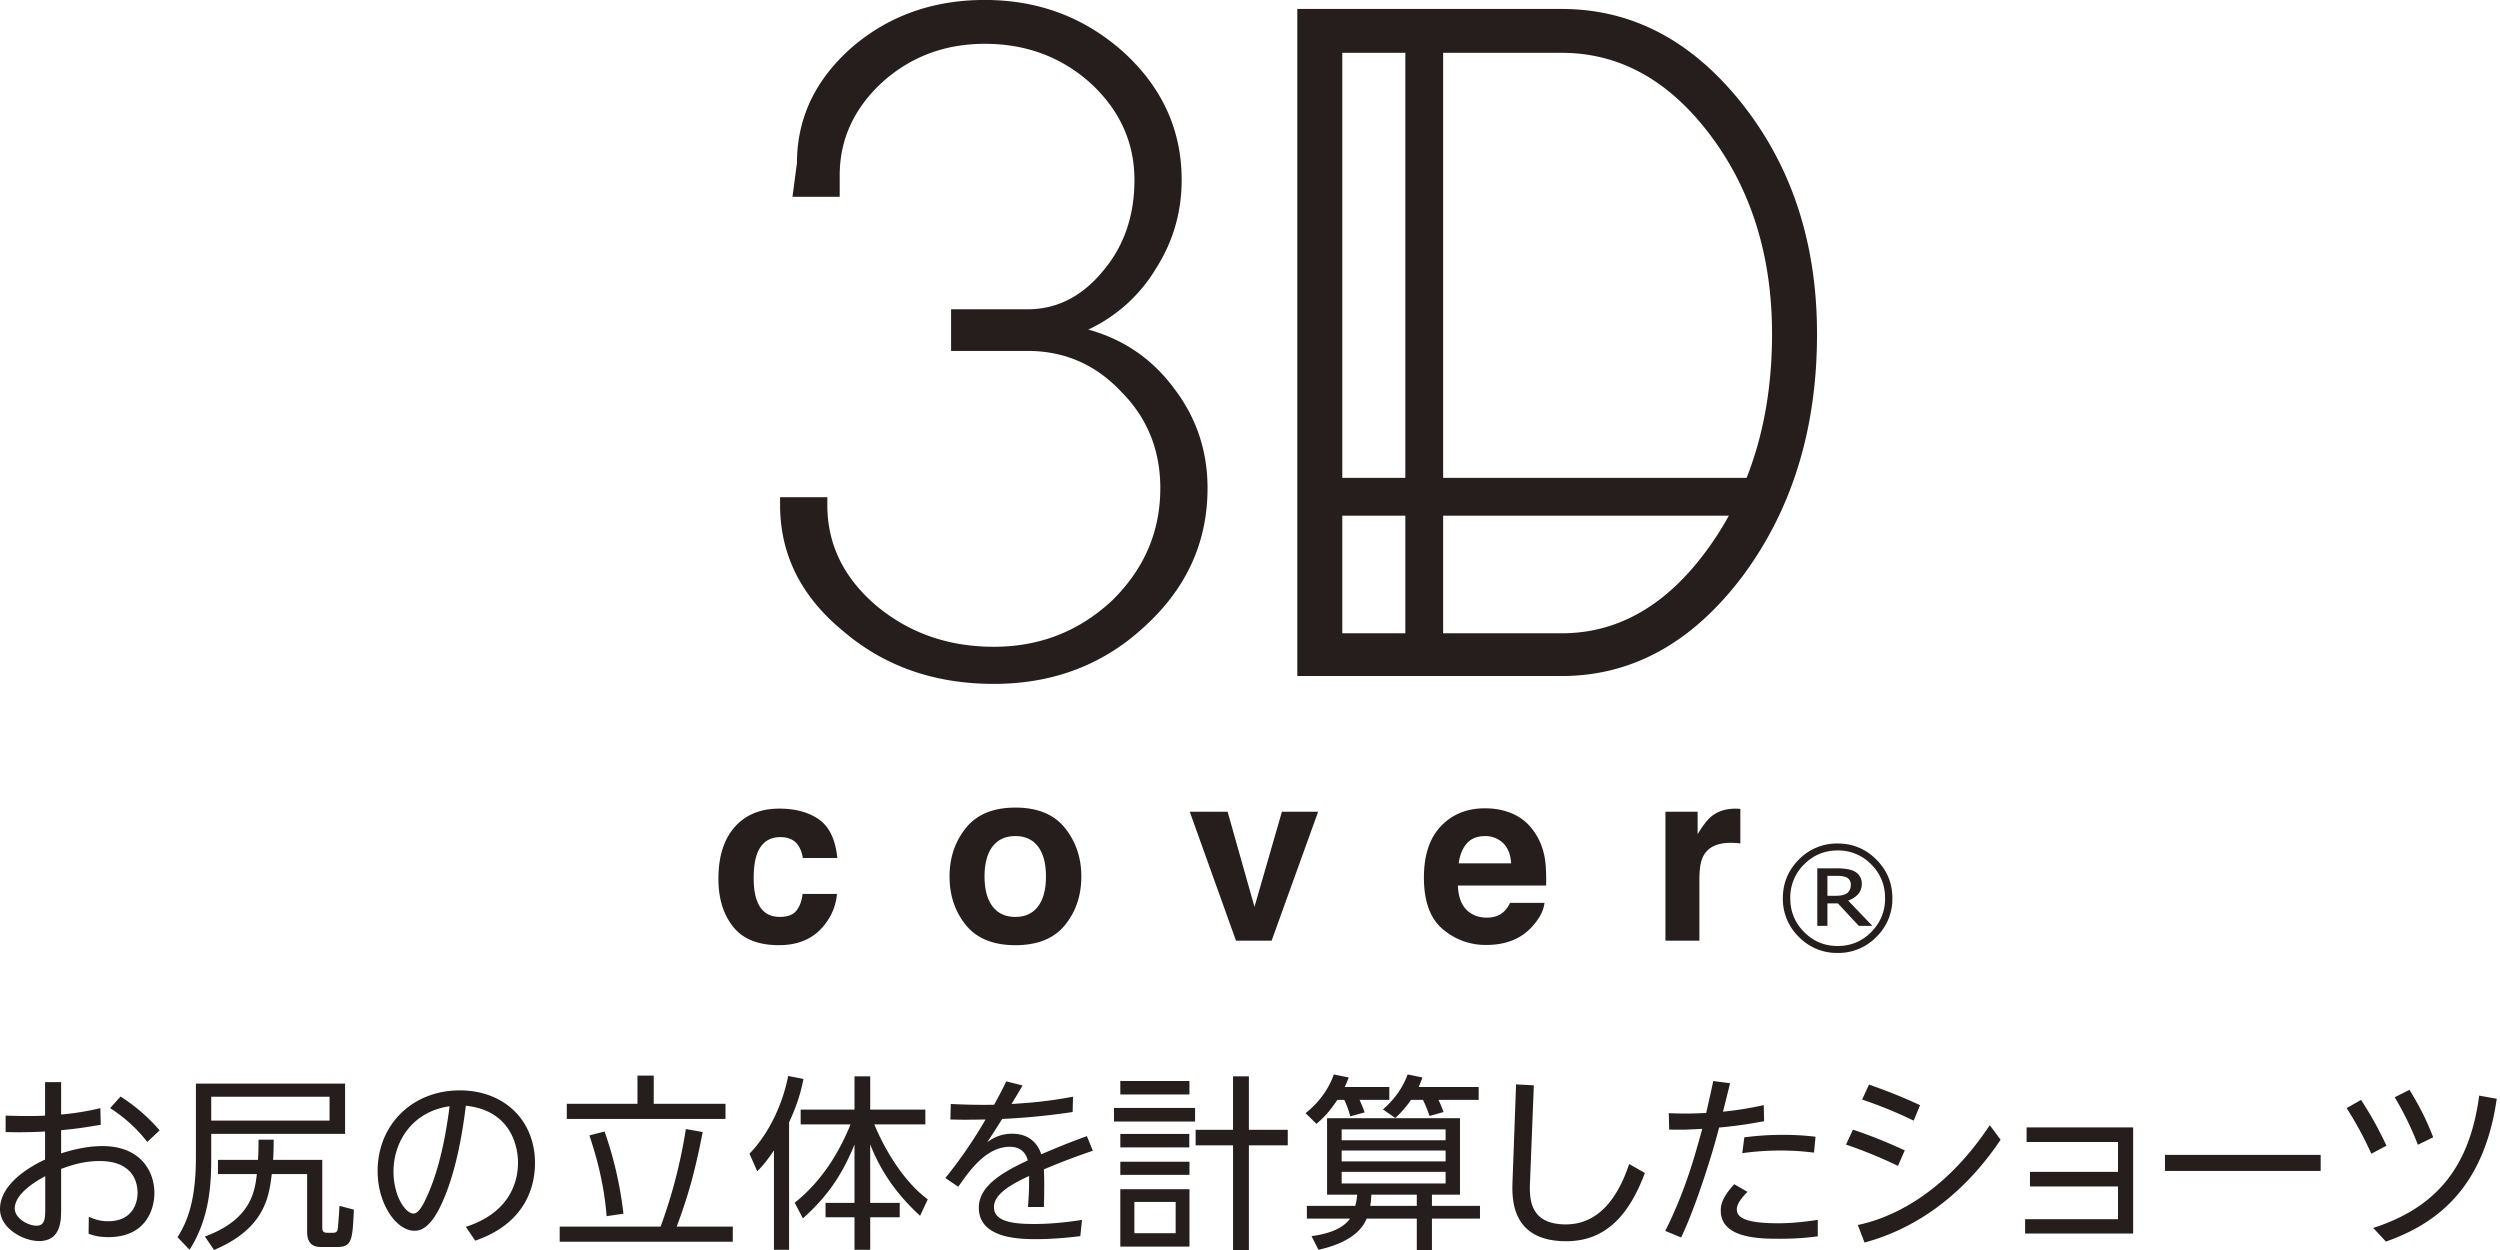 <svg width="120" height="60" fill="none" xmlns="http://www.w3.org/2000/svg"><g clip-path="url(#a)" fill="#251E1C"><path d="M2.163 51.943h.771v1.553a12.449 12.449 0 0 0 1.884-.306l.018.799c-.592.099-1.04.18-1.902.26v1.112c.377-.115 1.13-.349 1.983-.349 1.785 0 2.494 1.157 2.494 2.26 0 .719-.367 2.11-2.207 2.11-.493 0-.744-.09-.951-.162l.009-.816c.189.08.467.215.924.215 1.211 0 1.418-.924 1.418-1.355 0-.655-.341-1.534-1.822-1.534-.807 0-1.426.224-1.848.377v1.91c0 .557 0 1.553-1.058 1.553-.763 0-1.876-.61-1.876-1.534 0-1.301 1.66-2.145 2.163-2.378v-1.346c-.646.036-1.257.045-1.893.027v-.79c.295.01.565.019 1.085.019.502 0 .664-.01.808-.019v-1.606Zm.008 4.513c-.314.17-1.462.8-1.462 1.552 0 .467.628.826 1.05.826.412 0 .412-.395.412-.843v-1.535Zm3.616-3.822a8.52 8.52 0 0 1 1.876 1.624l-.593.556a7.04 7.04 0 0 0-1.785-1.624l.502-.556Zm10.777-.62v2.413h-6.425v1.14c0 1.202-.053 2.87-1.04 4.423l-.575-.601c.35-.592.88-1.499.88-3.831v-3.544h7.16Zm-1.095 3.66v3.212c0 .252.072.287.269.287h.251c.189 0 .207-.107.225-.197.009-.08.063-.69.08-1.094l.691.179c-.062 1.409-.08 1.794-.78 1.794h-.816c-.52 0-.647-.35-.647-.717v-2.782h-1.696c-.134 1.113-.35 2.62-2.772 3.643l-.44-.646c2.226-.817 2.396-2.171 2.495-2.997h-1.867v-.682h1.92c.027-.368.027-.681.027-.969h.727c0 .44-.009.691-.027.97h2.36Zm.35-3.032h-5.68v1.148h5.68v-1.148Zm6.541 6.246c1.93-.62 2.504-1.947 2.504-3.087 0-.646-.251-2.485-2.503-2.727-.126.987-.413 3.113-1.184 4.755-.575 1.22-1.068 1.247-1.293 1.247-.834 0-1.758-1.247-1.758-2.87 0-2.235 1.686-3.868 3.939-3.868 2.135 0 3.615 1.435 3.615 3.49 0 1.032-.385 2.871-2.87 3.724l-.45-.664Zm-3.472-2.656c0 1.194.583 2.019.96 2.019.288 0 .539-.575.727-1.005.287-.673.718-1.885 1.005-4.145-1.821.26-2.692 1.731-2.692 3.13Zm12.822 2.646c.279-.78.835-2.333 1.212-4.683l.807.143c-.359 1.849-.681 3.024-1.247 4.54h2.692v.727h-8.309v-.727h4.846Zm-.331-7.25v1.355h3.445v.727h-7.618v-.727h3.392V51.63h.78Zm-2.262 6.748c-.134-1.786-.628-3.275-.825-3.876l.727-.188a18.06 18.06 0 0 1 .906 3.947l-.808.117Zm8.758 1.614h-.726v-4.772c-.368.556-.593.789-.799 1.005l-.376-.844c1.067-1.104 1.65-2.629 1.857-3.732l.735.143c-.071.35-.206 1.05-.69 2.081v6.12Zm.27-2.26c1.229-.97 2.09-2.306 2.682-3.76h-2.395v-.709h2.584v-1.596h.754v1.596h2.647v.71h-2.45c.592 1.426 1.534 2.844 2.566 3.597l-.368.79c-.942-.862-1.813-1.938-2.395-3.427v2.808h1.417v.69H41.77v1.562h-.754V58.43h-1.39v-.691h1.39v-2.8c-.61 1.49-1.31 2.495-2.477 3.544l-.394-.753Zm10.938-5.627c-.17.297-.404.682-.53.889.825-.054 1.651-.108 2.952-.35l-.018.735a32.447 32.447 0 0 1-3.382.332c-.431.682-.476.754-.718 1.113.224-.152.601-.404 1.193-.404 1.068 0 1.337.799 1.4.987.682-.287 1.175-.502 2.19-.87l.286.7c-.413.143-1.373.475-2.35.897.009.206.017.422.017.718 0 .448-.008.825-.017 1.086h-.763c.053-.745.053-.898.053-1.49-.96.449-1.686.897-1.686 1.499 0 .69.915.807 1.91.807.405 0 1.186-.018 2.316-.197l-.081.78c-1.158.144-1.938.144-2.1.144-.735 0-2.772 0-2.772-1.508 0-.996 1.014-1.65 2.35-2.27-.107-.44-.43-.655-.852-.655-1.139 0-1.928 1.122-2.485 1.92l-.619-.421a21.68 21.68 0 0 0 1.929-2.809c-.745.01-.978.018-1.687 0l.018-.744c.413.017 1.122.054 2.082.036.314-.575.394-.736.583-1.122l.78.197Zm8.281 1.077v.655h-3.893v-.655h3.893Zm-.27-1.292v.647h-3.319v-.647h3.32Zm-.008 2.54v.646h-3.31v-.646h3.31Zm.009 1.336v.629h-3.32v-.629h3.32Zm0 1.319v2.755h-3.32v-2.755h3.32Zm-.664.61H54.45v1.499h1.982v-1.498ZM59.186 60v-5.024H57.39v-.745h1.795v-2.566h.762v2.566h1.866v.745h-1.866V60h-.762Zm7.501-7.824v.618H65.26c.045.108.162.36.243.602l-.691.188a4.236 4.236 0 0 0-.287-.79h-.332c-.467.7-.763.943-1.005 1.149l-.52-.511c.61-.485 1.103-1.13 1.354-1.858l.718.144c-.08.206-.117.314-.197.458h2.144ZM68.733 60h-.727v-1.508H65.6c-.43 1.068-1.884 1.4-2.314 1.498l-.333-.655c.413-.063 1.4-.206 1.849-.843H62.73v-.61h2.324a2.95 2.95 0 0 0 .09-.538h-1.445v-3.67h6.38v3.67h-1.346v.538h2.306v.61h-2.306V60Zm.654-5.788H64.4v.52h4.989v-.52Zm0 1.014H64.4v.52h4.989v-.52Zm0 1.023H64.4v.556h4.989v-.556Zm-3.561 1.095c-.01.18-.018.313-.054.538h2.234v-.538h-2.18Zm5.15-5.168v.618h-1.93c.1.207.162.35.243.584l-.673.188a5.681 5.681 0 0 0-.314-.772h-.574a5.096 5.096 0 0 1-.754.871l-.592-.413c.323-.287.87-.817 1.184-1.678l.71.144a4.906 4.906 0 0 1-.18.458h2.88Zm2.648-.08-.18 4.549c-.036.798-.09 2.126 1.714 2.126 1.579 0 2.503-1.283 3.042-2.898l.754.43c-.736 1.966-1.84 3.276-3.778 3.276-2.674 0-2.602-2.1-2.575-2.872l.17-4.656.853.044Zm6.308 6.989c.942-1.885 1.382-3.464 1.776-4.9-.888.045-.942.045-1.588.036l-.018-.79c.234.01.458.019.799.019.448 0 .735-.018.996-.027.224-.987.233-1.041.34-1.534l.808.107c-.018.063-.224.906-.341 1.364.898-.09 1.49-.215 1.956-.314l.018.772c-.502.09-1.104.206-2.162.305-.377 1.498-1.211 4.02-1.822 5.275l-.762-.313Zm3.948-1.876c-.126.126-.512.511-.512.835 0 .323.234.673 1.974.673.79 0 1.453-.099 1.911-.162v.79c-.43.053-.969.116-1.812.116-.933 0-2.845 0-2.845-1.354 0-.27.063-.628.647-1.265l.637.367Zm3.194-1.884c-.413-.045-.862-.099-1.606-.099-.942 0-1.562.09-1.84.126l.1-.763c.412-.044.986-.116 1.839-.116a12.7 12.7 0 0 1 1.578.09l-.072.762Zm4.029.639a21.562 21.562 0 0 0-2.494-1.023l.332-.718c.772.26 1.48.53 2.486.996l-.324.745Zm4.927-1.257c-.978 1.454-3.024 3.984-6.533 4.935l-.323-.843c1.4-.287 4.03-1.31 6.335-4.791l.52.7Zm-4.173-.915a20.566 20.566 0 0 0-2.476-1.013l.332-.719c.888.315 1.534.566 2.45.988l-.306.744Zm5.348 4.729h4.459v-1.57h-4.226v-.7h4.226v-1.436h-4.388v-.7h5.115v5.096h-5.186v-.69Zm14.187-3.087v.771h-7.474v-.771h7.474Zm1.939-2.639c.556.861.861 1.444 1.22 2.198l-.727.386a17.275 17.275 0 0 0-1.184-2.19l.691-.394Zm6.513-.054c-.61 4.244-2.825 5.976-5.32 6.855l-.61-.655c3.105-1.005 4.639-2.997 5.087-6.352l.843.152Zm-4.19-.43c.485.789.799 1.408 1.14 2.278l-.736.36a14.647 14.647 0 0 0-1.112-2.28l.708-.358Zm-27.448-6.569a2.536 2.536 0 0 1-1.859-.769 2.532 2.532 0 0 1-.77-1.86c0-.724.257-1.343.77-1.856a2.536 2.536 0 0 1 1.859-.769c.724 0 1.344.257 1.858.77.513.512.77 1.13.77 1.856a2.53 2.53 0 0 1-.77 1.86 2.535 2.535 0 0 1-1.858.768Zm.002-4.92c-.632 0-1.169.224-1.612.67a2.219 2.219 0 0 0-.663 1.622c0 .634.221 1.175.663 1.623.443.447.98.671 1.612.671.633 0 1.17-.224 1.613-.671.442-.448.663-.99.663-1.623 0-.634-.22-1.175-.663-1.621a2.186 2.186 0 0 0-1.612-.67Zm1.666 3.62h-.65l-1.006-1.08h-.502v1.08h-.486V41.68h.939c.44 0 .75.066.929.197a.65.65 0 0 1 .268.556c0 .363-.217.628-.653.796l1.161 1.213Zm-2.158-2.4v.956h.392c.257 0 .444-.043.558-.132.115-.088.172-.221.172-.4a.37.37 0 0 0-.147-.316c-.1-.072-.27-.109-.516-.109h-.459ZM40.468 30.29c-2.016-1.656-3.024-3.672-3.024-6.048v-.378h2.268v.378c0 1.872.774 3.474 2.322 4.805 1.584 1.332 3.473 1.998 5.67 1.998 2.194 0 4.085-.737 5.669-2.213 1.547-1.512 2.322-3.312 2.322-5.4 0-1.836-.63-3.383-1.89-4.644-1.224-1.296-2.718-1.944-4.482-1.944h-3.671v-1.998h3.671c1.404 0 2.61-.611 3.618-1.835 1.008-1.188 1.512-2.646 1.512-4.374 0-1.8-.702-3.347-2.106-4.644-1.404-1.26-3.096-1.89-5.076-1.89-1.908 0-3.546.613-4.913 1.837-1.369 1.26-2.052 2.753-2.052 4.481v1.026h-2.268l.216-1.62c0-2.16.882-4.013 2.646-5.562C42.663.753 44.788-.002 47.27-.002c2.592 0 4.823.846 6.696 2.538 1.836 1.692 2.754 3.725 2.754 6.1 0 1.55-.414 2.971-1.242 4.267a7.472 7.472 0 0 1-3.24 2.916c1.692.468 3.06 1.404 4.104 2.807 1.08 1.404 1.62 3.006 1.62 4.806 0 2.592-1.008 4.806-3.024 6.642-1.98 1.836-4.392 2.753-7.236 2.753-2.844 0-5.256-.845-7.235-2.538ZM62.271.43h12.69c3.382 0 6.28 1.53 8.692 4.59 2.376 3.024 3.564 6.695 3.564 11.015 0 4.535-1.188 8.405-3.564 11.609-2.412 3.204-5.31 4.805-8.693 4.805H62.271V.43Zm12.69 29.968c2.77 0 5.147-1.404 7.127-4.212 1.979-2.808 2.97-6.191 2.97-10.151 0-3.744-.991-6.93-2.97-9.558-1.98-2.627-4.356-3.941-7.128-3.941H64.43v27.862h10.53ZM40.192 41.183h-1.658a1.443 1.443 0 0 0-.233-.625c-.181-.25-.464-.375-.846-.375-.546 0-.918.27-1.119.812-.106.288-.159.67-.159 1.148 0 .454.053.819.16 1.095.192.516.555.773 1.09.773.378 0 .647-.102.806-.307.159-.204.255-.469.29-.795h1.652a2.707 2.707 0 0 1-.534 1.397c-.507.708-1.259 1.062-2.254 1.062-.996 0-1.729-.295-2.198-.886-.47-.59-.705-1.357-.705-2.3 0-1.064.26-1.891.779-2.482.518-.59 1.234-.886 2.146-.886.776 0 1.412.174 1.906.523.494.348.787.963.877 1.846Zm10.928-1.437c.523.655.784 1.43.784 2.323 0 .91-.26 1.686-.783 2.332-.523.645-1.316.968-2.38.968-1.064 0-1.857-.323-2.38-.968-.522-.646-.783-1.423-.783-2.332 0-.893.26-1.668.783-2.323.523-.654 1.316-.982 2.38-.982 1.064 0 1.857.328 2.38.982Zm-2.385.386c-.473 0-.837.168-1.093.503-.256.336-.384.814-.384 1.434 0 .621.128 1.1.384 1.437.256.337.62.506 1.093.506.474 0 .837-.169 1.091-.506.253-.337.38-.816.38-1.437 0-.62-.127-1.099-.38-1.434-.254-.335-.617-.503-1.09-.503Zm8.373-1.169h1.817l1.29 4.566 1.317-4.566h1.738l-2.232 6.19h-1.71l-2.22-6.19Zm17.028 4.374c-.042.366-.233.74-.574 1.118-.53.602-1.272.903-2.226.903a3.14 3.14 0 0 1-2.085-.76c-.602-.508-.903-1.333-.903-2.477 0-1.071.272-1.893.816-2.465.543-.572 1.248-.857 2.115-.857.514 0 .979.096 1.391.29.413.192.754.497 1.023.914.242.367.4.793.471 1.277.042.285.059.694.051 1.227h-4.237c.023.621.218 1.057.586 1.306.223.156.492.233.806.233.333 0 .604-.094.812-.284a1.35 1.35 0 0 0 .3-.425h1.654Zm-1.602-1.898c-.026-.427-.156-.752-.389-.974a1.209 1.209 0 0 0-.866-.332c-.375 0-.666.118-.872.352-.206.235-.336.553-.389.955h2.516Zm10.536-.983c-.65 0-1.088.212-1.311.636-.126.239-.188.605-.188 1.102v2.958h-1.63v-6.19h1.545v1.079c.25-.413.468-.695.653-.846.303-.254.697-.38 1.181-.38.03 0 .057 0 .077.002l.14.009v1.658a4.52 4.52 0 0 0-.466-.029Z"/><path d="M69.27 1.65h-1.814v29.446h1.815V1.65Z"/><path d="M85.291 24.753v-1.816H62.784v1.816h22.508Z"/></g><defs><clipPath id="a"><path fill="#fff" d="M0 0h119.844v60H0z"/></clipPath></defs></svg>